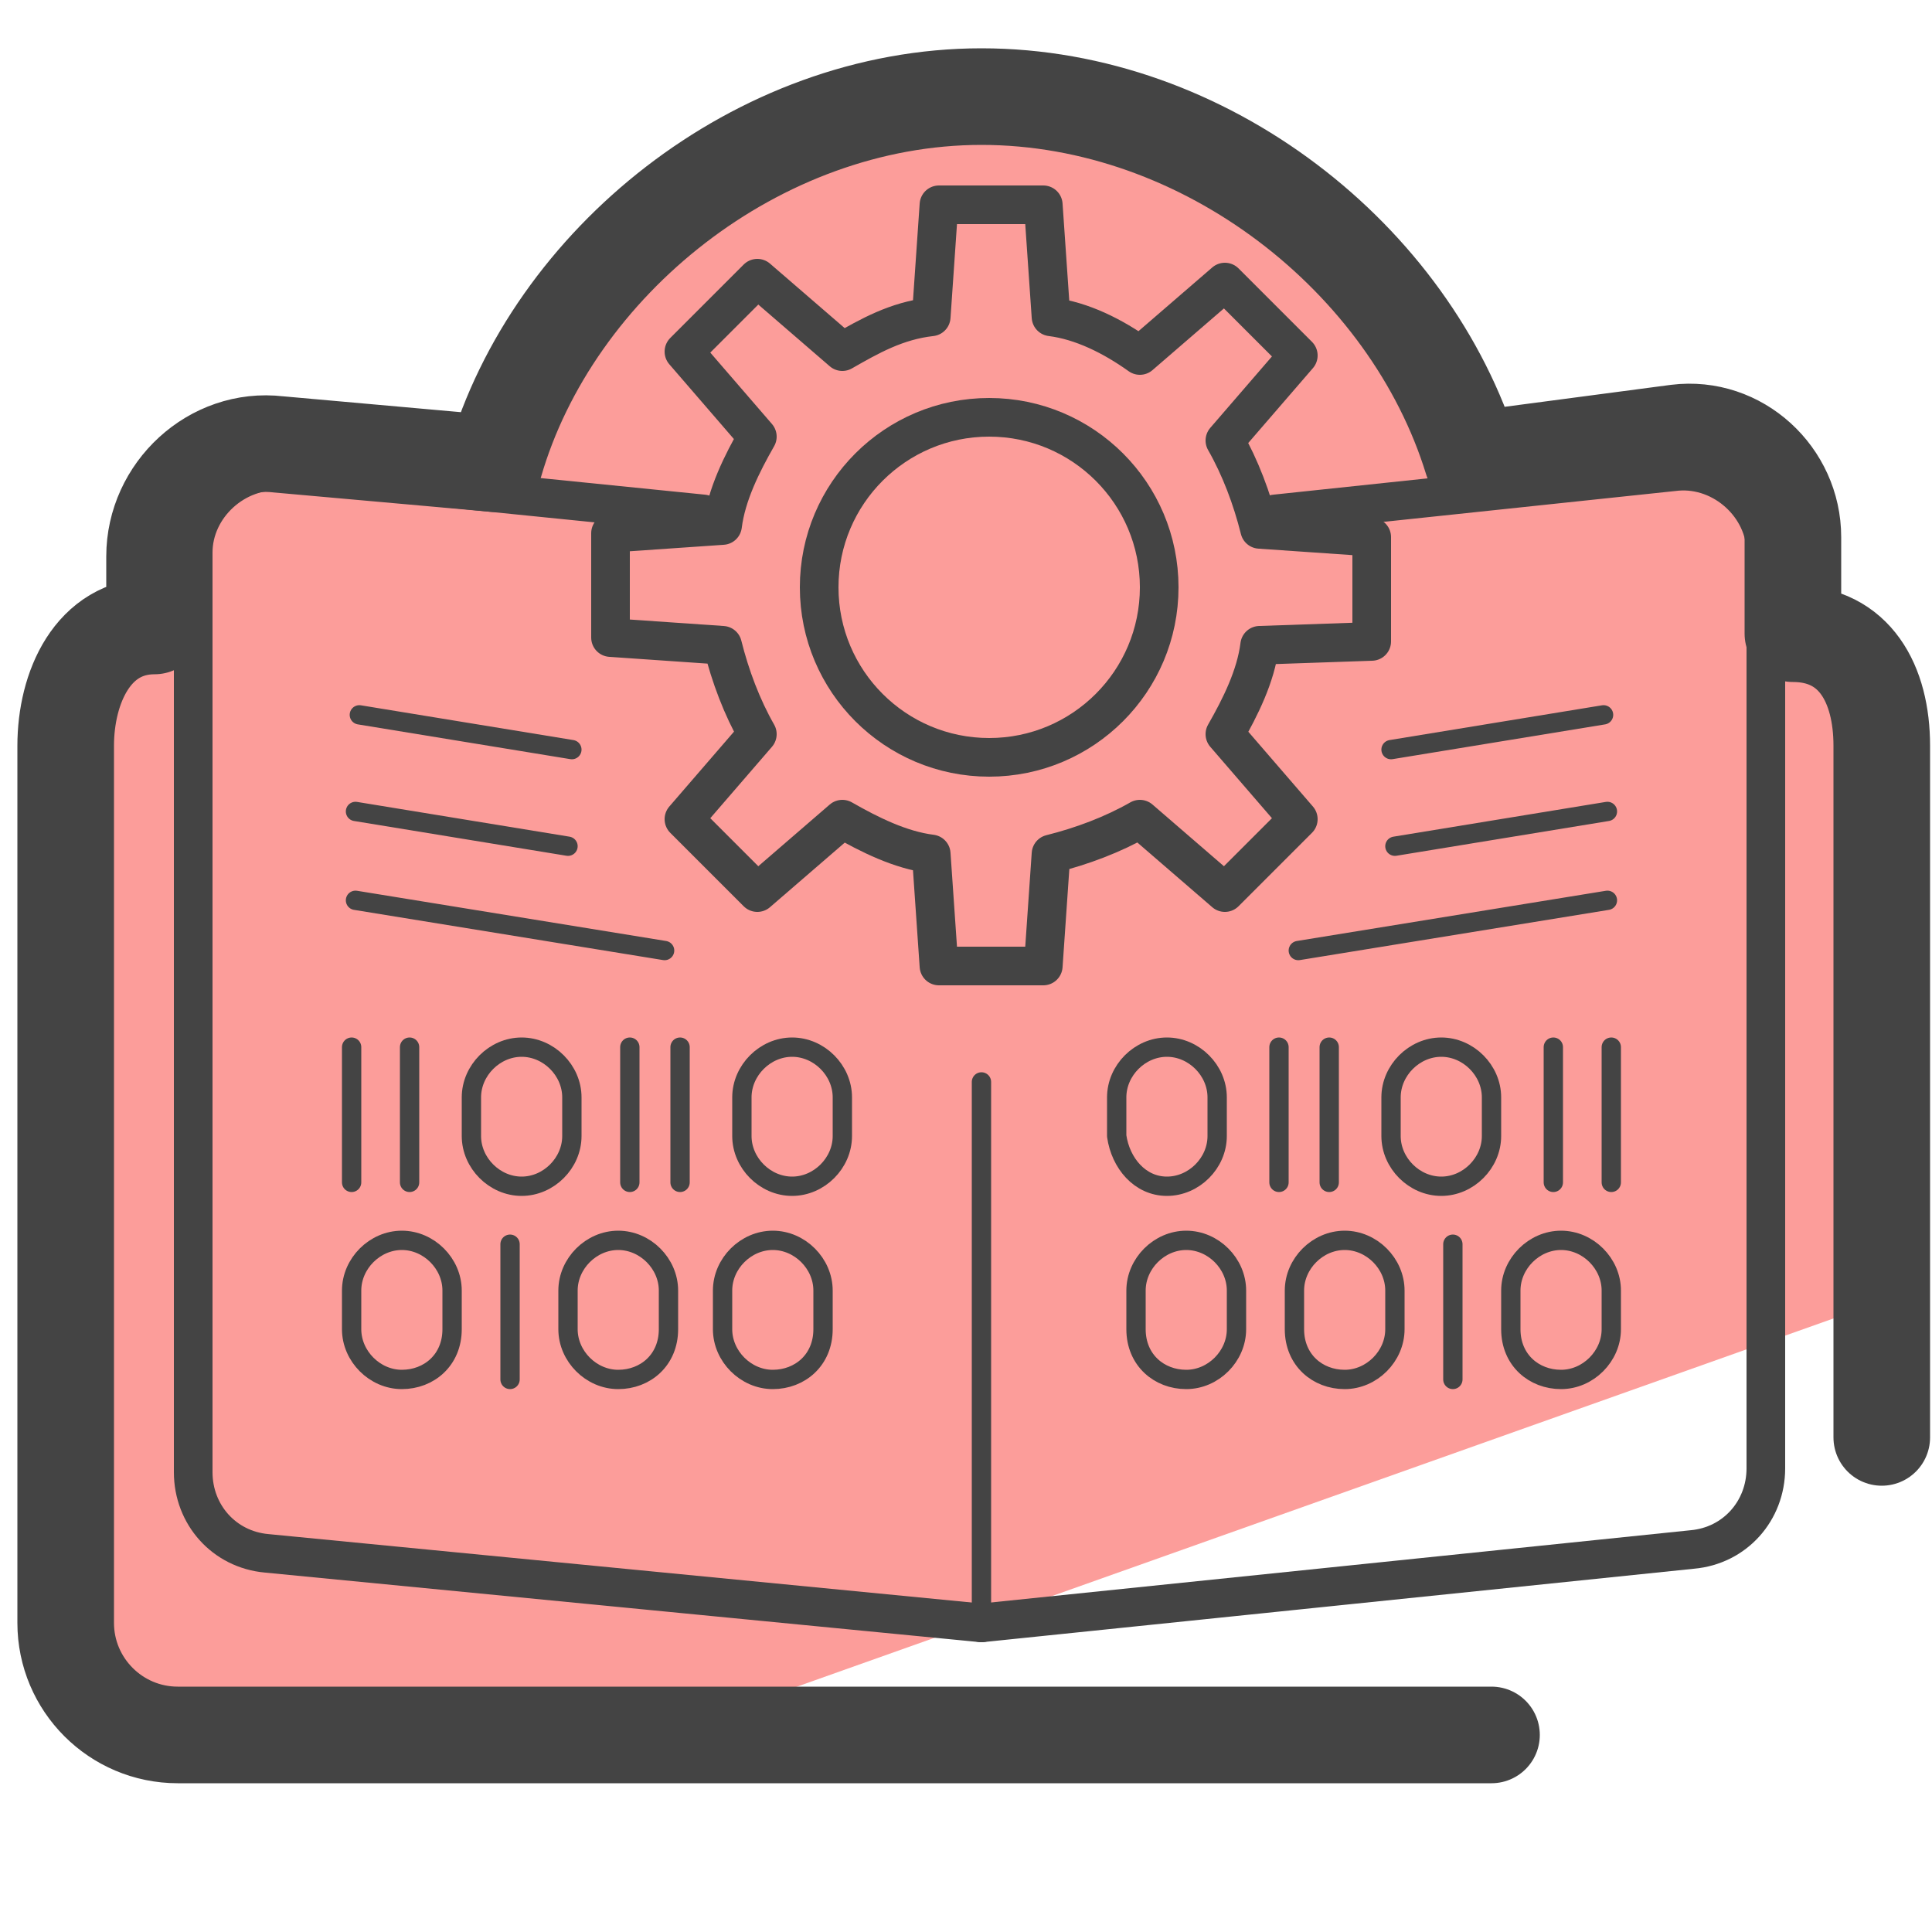 <?xml version="1.0" encoding="utf-8"?>
<!-- Generator: Adobe Illustrator 27.7.0, SVG Export Plug-In . SVG Version: 6.00 Build 0)  -->
<svg version="1.1" id="Layer_1" xmlns="http://www.w3.org/2000/svg" xmlns:xlink="http://www.w3.org/1999/xlink" x="0px" y="0px"
	 viewBox="0 0 50 50" style="enable-background:new 0 0 50 50;" xml:space="preserve">
<style type="text/css">
	.st0{fill:none;stroke:#444444;stroke-linecap:round;stroke-linejoin:round;stroke-miterlimit:10;}
	.st1{fill:#FC9D9A;}
	.st2{fill:none;stroke:#444444;stroke-width:0.5;stroke-linecap:round;stroke-linejoin:round;stroke-miterlimit:10;}
	.st3{fill:none;stroke:#444444;stroke-width:2.5;stroke-linecap:round;stroke-linejoin:round;stroke-miterlimit:10;}
</style>
<g>
	<path class="st0" d="M-21.4,38.3"/>
</g>
<path class="st0" d="M-20.8,41.4"/>
<g>
	<g>
		<path class="st1" d="M45.5,11.9c-0.2-1.1-4.4-0.4-7.7,0c-0.1,0-1.9-3.8-4-5.9c-4.2-4.3-13.4-3.1-14.4-2.3l-6.7,7.8
			c-1.5,0-10.1-2.4-8.3,5.1l-2.3,0.7c-0.1,0.2,0,4.8,0,5L1.5,32.5l1.3,12.3l12.9,0.6l33.5-11.9V18.3v-0.2l0,0c0-1.3-1.5-1.9-2.9-2
			C46.2,16,45.7,12.9,45.5,11.9z"/>
		<path class="st0" d="M25.4,42L6.9,40.2c-1.1-0.1-1.9-1-1.9-2.1V14.3c0-1.2,1.1-2.2,2.3-2.1l10.9,1.1"/>
		<line class="st2" x1="25.4" y1="28" x2="25.4" y2="41.5"/>
		<path class="st0" d="M25.4,42l18.4-1.9c1.1-0.1,1.9-1,1.9-2.1V14.3c0-1.2-1.1-2.2-2.3-2.1L33,13.3"/>
		<path class="st3" d="M48.7,37.2V19.3c0-1.6-0.7-2.9-2.3-2.9v-2.5c0-1.6-1.4-2.9-3-2.7l-5.3,0.7l0,0c-1.6-5.2-6.9-9.4-12.7-9.4
			S14.3,6.8,12.8,12l0,0l-5.6-0.5C5.5,11.3,4,12.7,4,14.4v1.8c-1.6,0-2.3,1.6-2.3,3.1V42c0,1.6,1.3,2.9,2.9,2.9h34"/>
		<g>
			<path class="st2" d="M13.5,30.7L13.5,30.7c-0.7,0-1.3-0.6-1.3-1.3v-1c0-0.7,0.6-1.3,1.3-1.3l0,0c0.7,0,1.3,0.6,1.3,1.3v1
				C14.8,30.1,14.2,30.7,13.5,30.7z"/>
			<path class="st2" d="M20.5,30.7L20.5,30.7c-0.7,0-1.3-0.6-1.3-1.3v-1c0-0.7,0.6-1.3,1.3-1.3l0,0c0.7,0,1.3,0.6,1.3,1.3v1
				C21.8,30.1,21.2,30.7,20.5,30.7z"/>
			<line class="st2" x1="16.3" y1="27.1" x2="16.3" y2="30.6"/>
			<path class="st2" d="M10.4,35.7L10.4,35.7c-0.7,0-1.3-0.6-1.3-1.3v-1c0-0.7,0.6-1.3,1.3-1.3l0,0c0.7,0,1.3,0.6,1.3,1.3v1
				C11.7,35.2,11.1,35.7,10.4,35.7z"/>
			<path class="st2" d="M16,35.7L16,35.7c-0.7,0-1.3-0.6-1.3-1.3v-1c0-0.7,0.6-1.3,1.3-1.3l0,0c0.7,0,1.3,0.6,1.3,1.3v1
				C17.3,35.2,16.7,35.7,16,35.7z"/>
			<path class="st2" d="M20,35.7L20,35.7c-0.7,0-1.3-0.6-1.3-1.3v-1c0-0.7,0.6-1.3,1.3-1.3l0,0c0.7,0,1.3,0.6,1.3,1.3v1
				C21.3,35.2,20.7,35.7,20,35.7z"/>
			<line class="st2" x1="13.2" y1="32.2" x2="13.2" y2="35.7"/>
			<line class="st2" x1="10.6" y1="27.1" x2="10.6" y2="30.6"/>
			<line class="st2" x1="9.1" y1="27.1" x2="9.1" y2="30.6"/>
			<line class="st2" x1="17.6" y1="27.1" x2="17.6" y2="30.6"/>
		</g>
		<g>
			<path class="st2" d="M37.3,30.7L37.3,30.7c0.7,0,1.3-0.6,1.3-1.3v-1c0-0.7-0.6-1.3-1.3-1.3l0,0c-0.7,0-1.3,0.6-1.3,1.3v1
				C36,30.1,36.6,30.7,37.3,30.7z"/>
			<path class="st2" d="M30.2,30.7L30.2,30.7c0.7,0,1.3-0.6,1.3-1.3v-1c0-0.7-0.6-1.3-1.3-1.3l0,0c-0.7,0-1.3,0.6-1.3,1.3v1
				C29,30.1,29.5,30.7,30.2,30.7z"/>
			<line class="st2" x1="34.4" y1="27.1" x2="34.4" y2="30.6"/>
			<path class="st2" d="M40.4,35.7L40.4,35.7c0.7,0,1.3-0.6,1.3-1.3v-1c0-0.7-0.6-1.3-1.3-1.3l0,0c-0.7,0-1.3,0.6-1.3,1.3v1
				C39.1,35.2,39.7,35.7,40.4,35.7z"/>
			<path class="st2" d="M34.8,35.7L34.8,35.7c0.7,0,1.3-0.6,1.3-1.3v-1c0-0.7-0.6-1.3-1.3-1.3l0,0c-0.7,0-1.3,0.6-1.3,1.3v1
				C33.5,35.2,34.1,35.7,34.8,35.7z"/>
			<path class="st2" d="M30.7,35.7L30.7,35.7c0.7,0,1.3-0.6,1.3-1.3v-1c0-0.7-0.6-1.3-1.3-1.3l0,0c-0.7,0-1.3,0.6-1.3,1.3v1
				C29.4,35.2,30,35.7,30.7,35.7z"/>
			<line class="st2" x1="37.6" y1="32.2" x2="37.6" y2="35.7"/>
			<line class="st2" x1="40.2" y1="27.1" x2="40.2" y2="30.6"/>
			<line class="st2" x1="41.7" y1="27.1" x2="41.7" y2="30.6"/>
			<line class="st2" x1="33.1" y1="27.1" x2="33.1" y2="30.6"/>
		</g>
	</g>
	<g>
		<circle class="st0" cx="25.6" cy="15.2" r="4.4"/>
		<path class="st0" d="M35.5,16.6v-2.7l-2.9-0.2c-0.2-0.8-0.5-1.6-0.9-2.3l1.9-2.2l-1.9-1.9l-2.2,1.9c-0.7-0.5-1.5-0.9-2.3-1L27,5.3
			h-2.7l-0.2,2.9c-0.9,0.1-1.6,0.5-2.3,0.9l-2.2-1.9l-1.9,1.9l1.9,2.2c-0.4,0.7-0.8,1.5-0.9,2.3l-2.9,0.2v2.7l2.9,0.2
			c0.2,0.8,0.5,1.6,0.9,2.3l-1.9,2.2l1.9,1.9l2.2-1.9c0.7,0.4,1.5,0.8,2.3,0.9l0.2,2.9H27l0.2-2.9c0.8-0.2,1.6-0.5,2.3-0.9l2.2,1.9
			l1.9-1.9L31.7,19c0.4-0.7,0.8-1.5,0.9-2.3L35.5,16.6z"/>
	</g>
	<line class="st2" x1="9.3" y1="18.5" x2="14.8" y2="19.4"/>
	<line class="st2" x1="9.2" y1="21" x2="14.7" y2="21.9"/>
	<line class="st2" x1="9.2" y1="23.3" x2="17.2" y2="24.6"/>
	<line class="st2" x1="41.5" y1="18.5" x2="36" y2="19.4"/>
	<line class="st2" x1="41.6" y1="21" x2="36.1" y2="21.9"/>
	<line class="st2" x1="41.6" y1="23.3" x2="33.6" y2="24.6"/>
</g>
</svg>